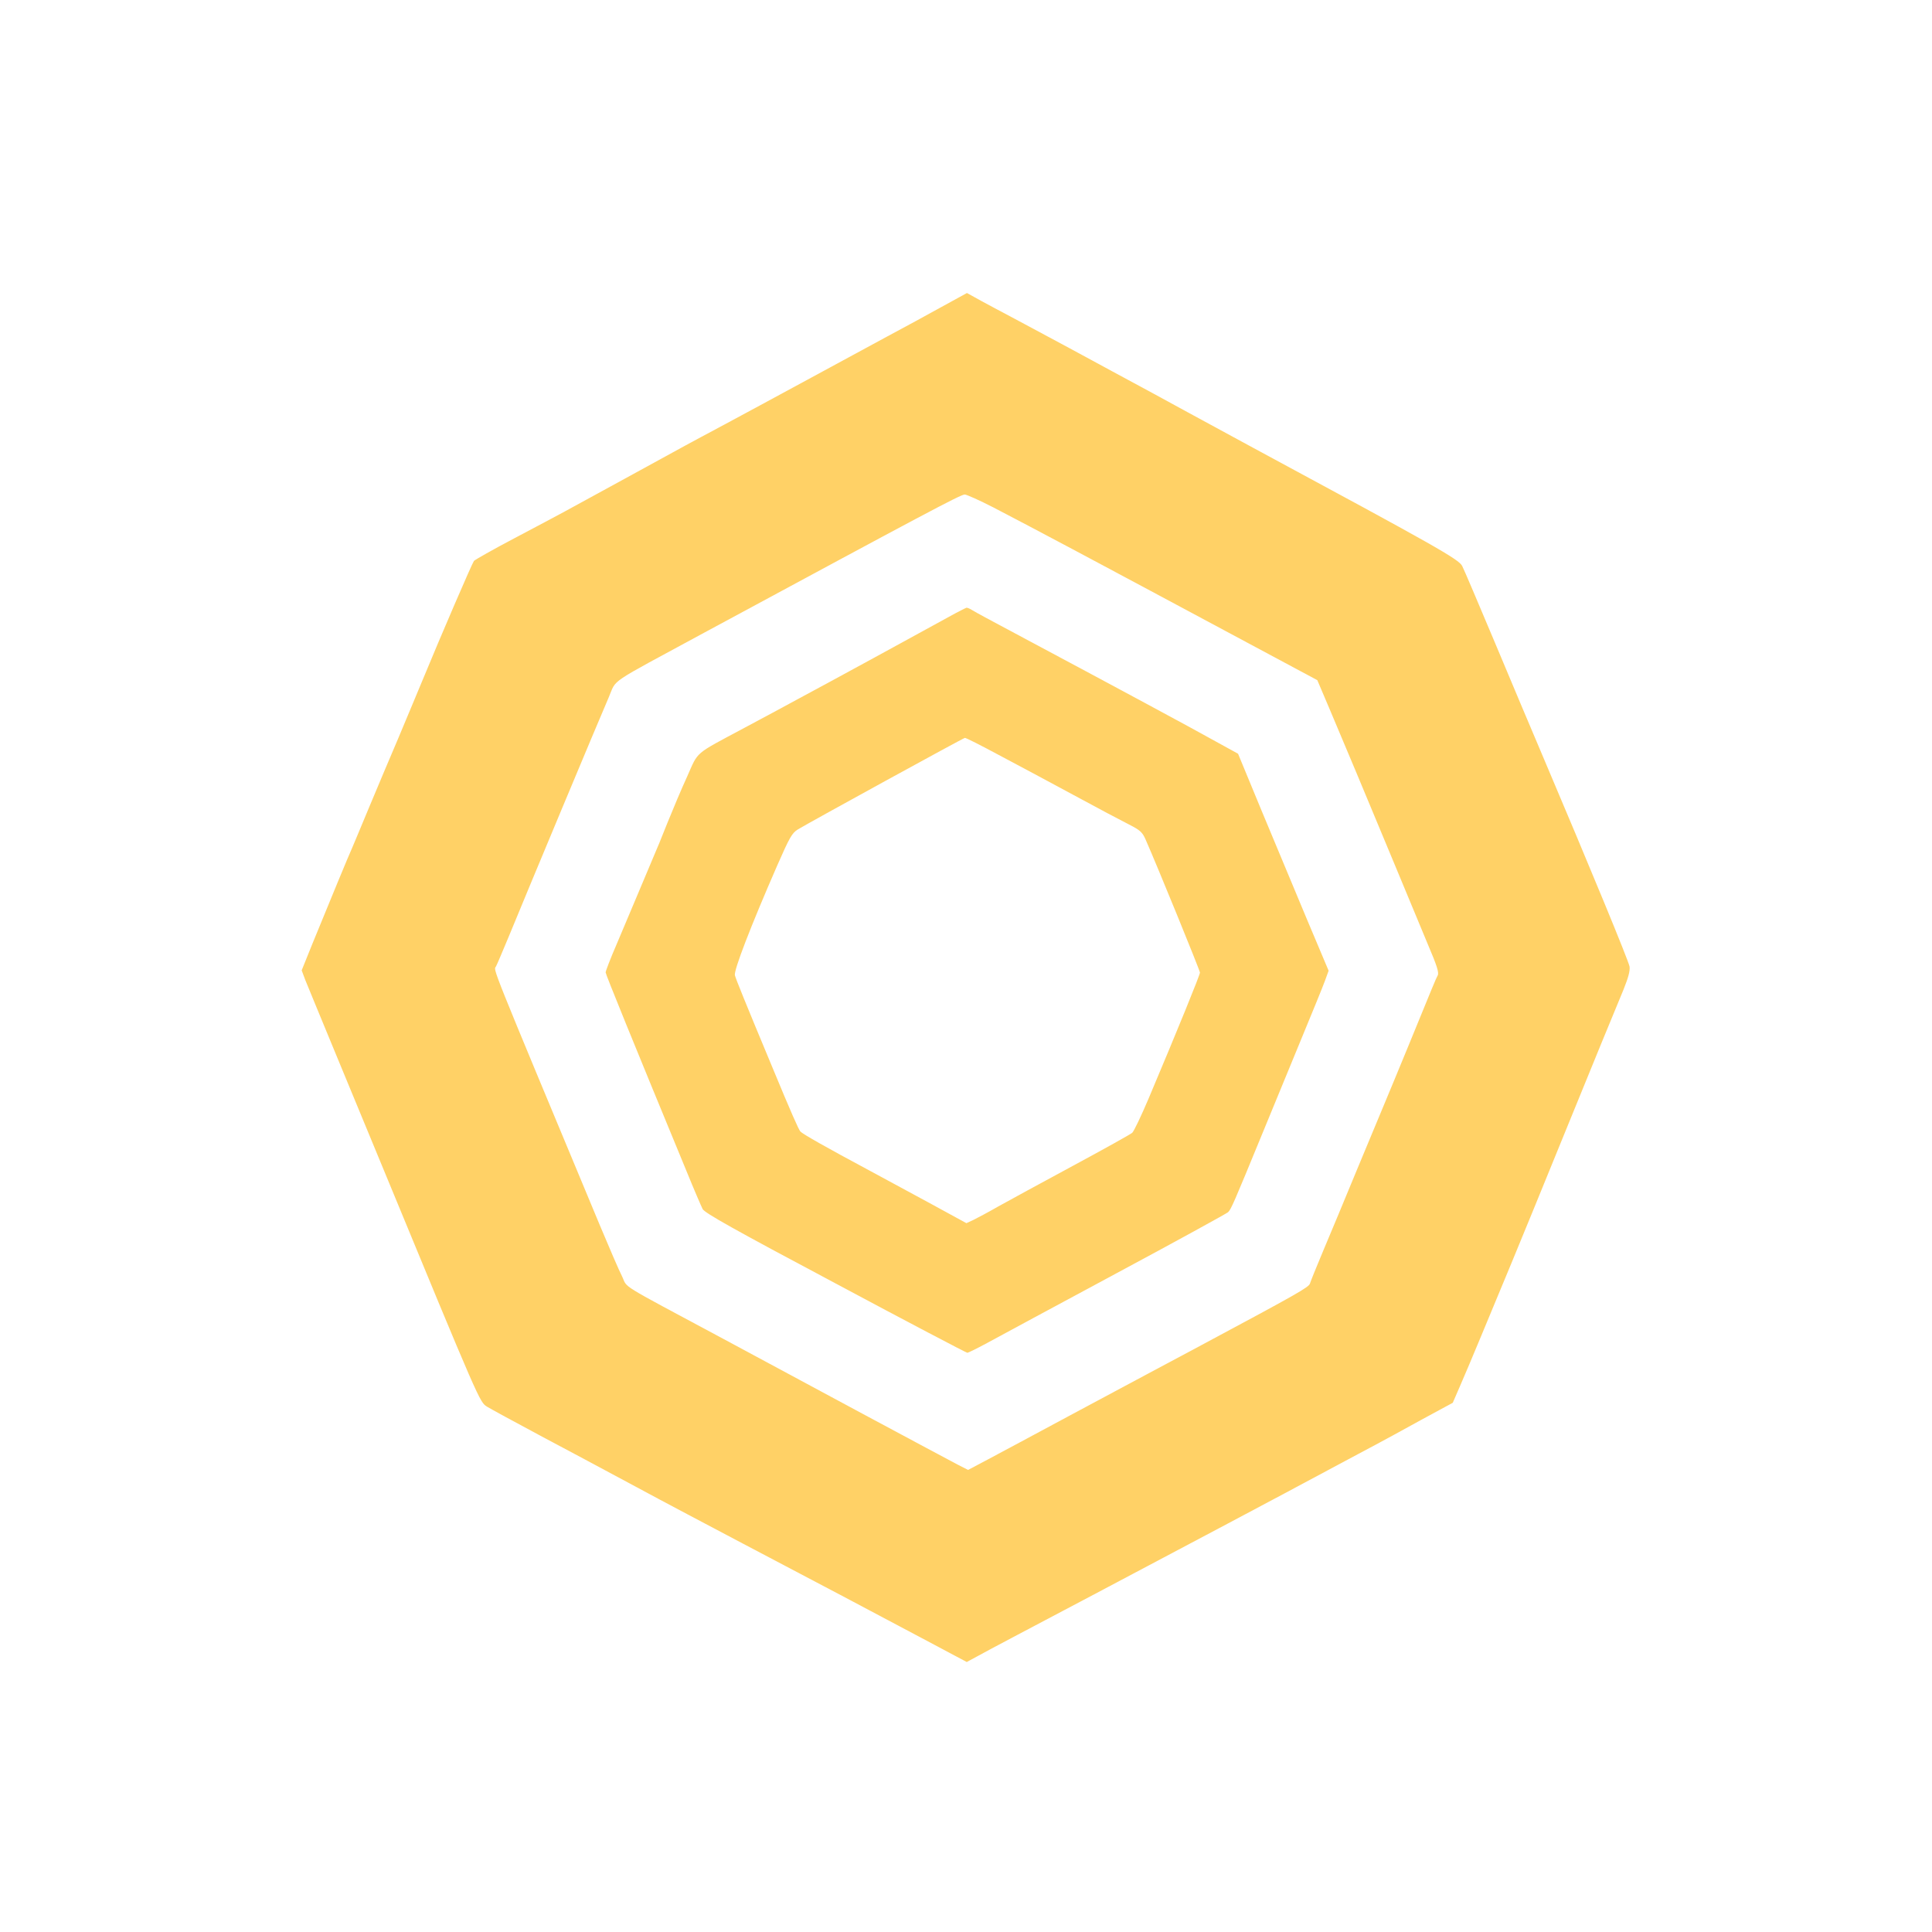 <?xml version="1.0" standalone="no"?>
<!DOCTYPE svg PUBLIC "-//W3C//DTD SVG 20010904//EN"
 "http://www.w3.org/TR/2001/REC-SVG-20010904/DTD/svg10.dtd">
<svg version="1.0" xmlns="http://www.w3.org/2000/svg"
 width="1024pt" height="1024pt" viewBox="0 0 1024 1024"
 preserveAspectRatio="xMidYMid meet">

<g transform="translate(0,1024) scale(0.1,-0.1)"
fill="#FFD166" stroke="none">
<path d="M4990 8613 c-74 -41 -202 -111 -285 -155 -82 -45 -276 -149 -430
-233 -154 -84 -350 -189 -435 -235 -85 -45 -177 -95 -205 -110 -83 -46 -576
-315 -640 -350 -33 -18 -153 -82 -267 -142 -114 -60 -211 -115 -216 -121 -10
-13 -176 -398 -272 -631 -32 -78 -91 -217 -130 -311 -40 -93 -108 -255 -152
-360 -43 -104 -85 -203 -92 -220 -15 -32 -119 -284 -211 -509 l-56 -139 19
-51 c11 -28 82 -199 157 -381 75 -181 184 -445 242 -585 531 -1286 525 -1271
565 -1296 18 -11 146 -81 283 -154 138 -73 365 -195 505 -270 140 -76 395
-210 565 -300 337 -177 752 -396 1020 -539 l169 -90 61 33 c33 19 310 165 615
326 512 271 945 500 1280 680 74 40 169 90 210 112 41 22 150 81 242 132 l168
91 39 90 c22 50 73 171 114 270 41 99 114 275 162 390 48 116 165 401 260 635
185 454 270 661 330 805 26 65 35 99 32 122 -5 30 -206 517 -459 1113 -55 129
-170 402 -255 605 -86 204 -163 386 -173 405 -18 36 -137 103 -1105 625 -99
54 -256 139 -350 190 -93 51 -273 149 -400 217 -126 69 -333 180 -460 248
-126 67 -248 132 -270 145 l-40 22 -135 -74z m278 -1064 c251 -131 391 -205
1391 -741 l323 -173 68 -160 c82 -193 178 -423 339 -810 66 -159 147 -354 180
-433 47 -110 59 -148 51 -162 -10 -18 -24 -53 -160 -385 -43 -104 -96 -233
-118 -285 -22 -52 -90 -216 -152 -365 -61 -148 -141 -340 -177 -425 -36 -85
-67 -163 -70 -173 -6 -20 -70 -56 -563 -320 -201 -107 -518 -277 -705 -377
-187 -101 -386 -207 -442 -237 l-102 -54 -53 27 c-29 15 -255 136 -503 269
-247 133 -580 312 -740 398 -571 306 -506 266 -538 332 -16 31 -68 152 -117
269 -596 1430 -564 1350 -551 1374 6 11 37 85 70 164 85 208 482 1158 527
1261 45 103 -17 60 509 345 1173 633 1353 729 1378 731 10 0 79 -31 155 -70z"/>
<path d="M5030 6971 c-130 -72 -649 -355 -795 -433 -71 -39 -202 -109 -290
-156 -269 -144 -242 -121 -303 -258 -30 -65 -76 -175 -104 -244 -27 -69 -62
-154 -78 -190 -15 -36 -51 -121 -80 -190 -29 -69 -79 -187 -111 -263 -33 -76
-59 -144 -59 -151 0 -10 144 -364 429 -1054 39 -96 78 -186 85 -200 11 -21
166 -108 704 -394 379 -203 694 -368 699 -368 5 0 54 24 109 54 54 30 360 194
679 366 319 171 586 318 594 325 16 15 31 50 181 415 60 146 154 375 210 510
56 135 111 270 122 300 l20 55 -116 275 c-63 151 -171 410 -240 575 l-124 300
-129 71 c-116 65 -508 276 -1053 567 -113 60 -215 115 -227 123 -12 8 -26 13
-30 13 -4 -1 -46 -22 -93 -48z m259 -730 c91 -48 270 -144 396 -212 127 -69
261 -140 299 -159 59 -30 71 -41 88 -80 61 -138 288 -694 288 -705 0 -12 -117
-300 -272 -667 -39 -92 -78 -174 -87 -182 -9 -8 -151 -87 -316 -176 -165 -89
-343 -186 -395 -215 -52 -30 -111 -61 -131 -71 l-37 -17 -183 100 c-101 55
-249 135 -329 178 -228 122 -357 195 -368 208 -10 12 -51 105 -145 332 -151
362 -196 474 -202 496 -6 26 83 258 225 583 65 148 78 171 109 190 70 42 876
484 885 485 5 1 84 -39 175 -88z"/>
</g>
</svg>
